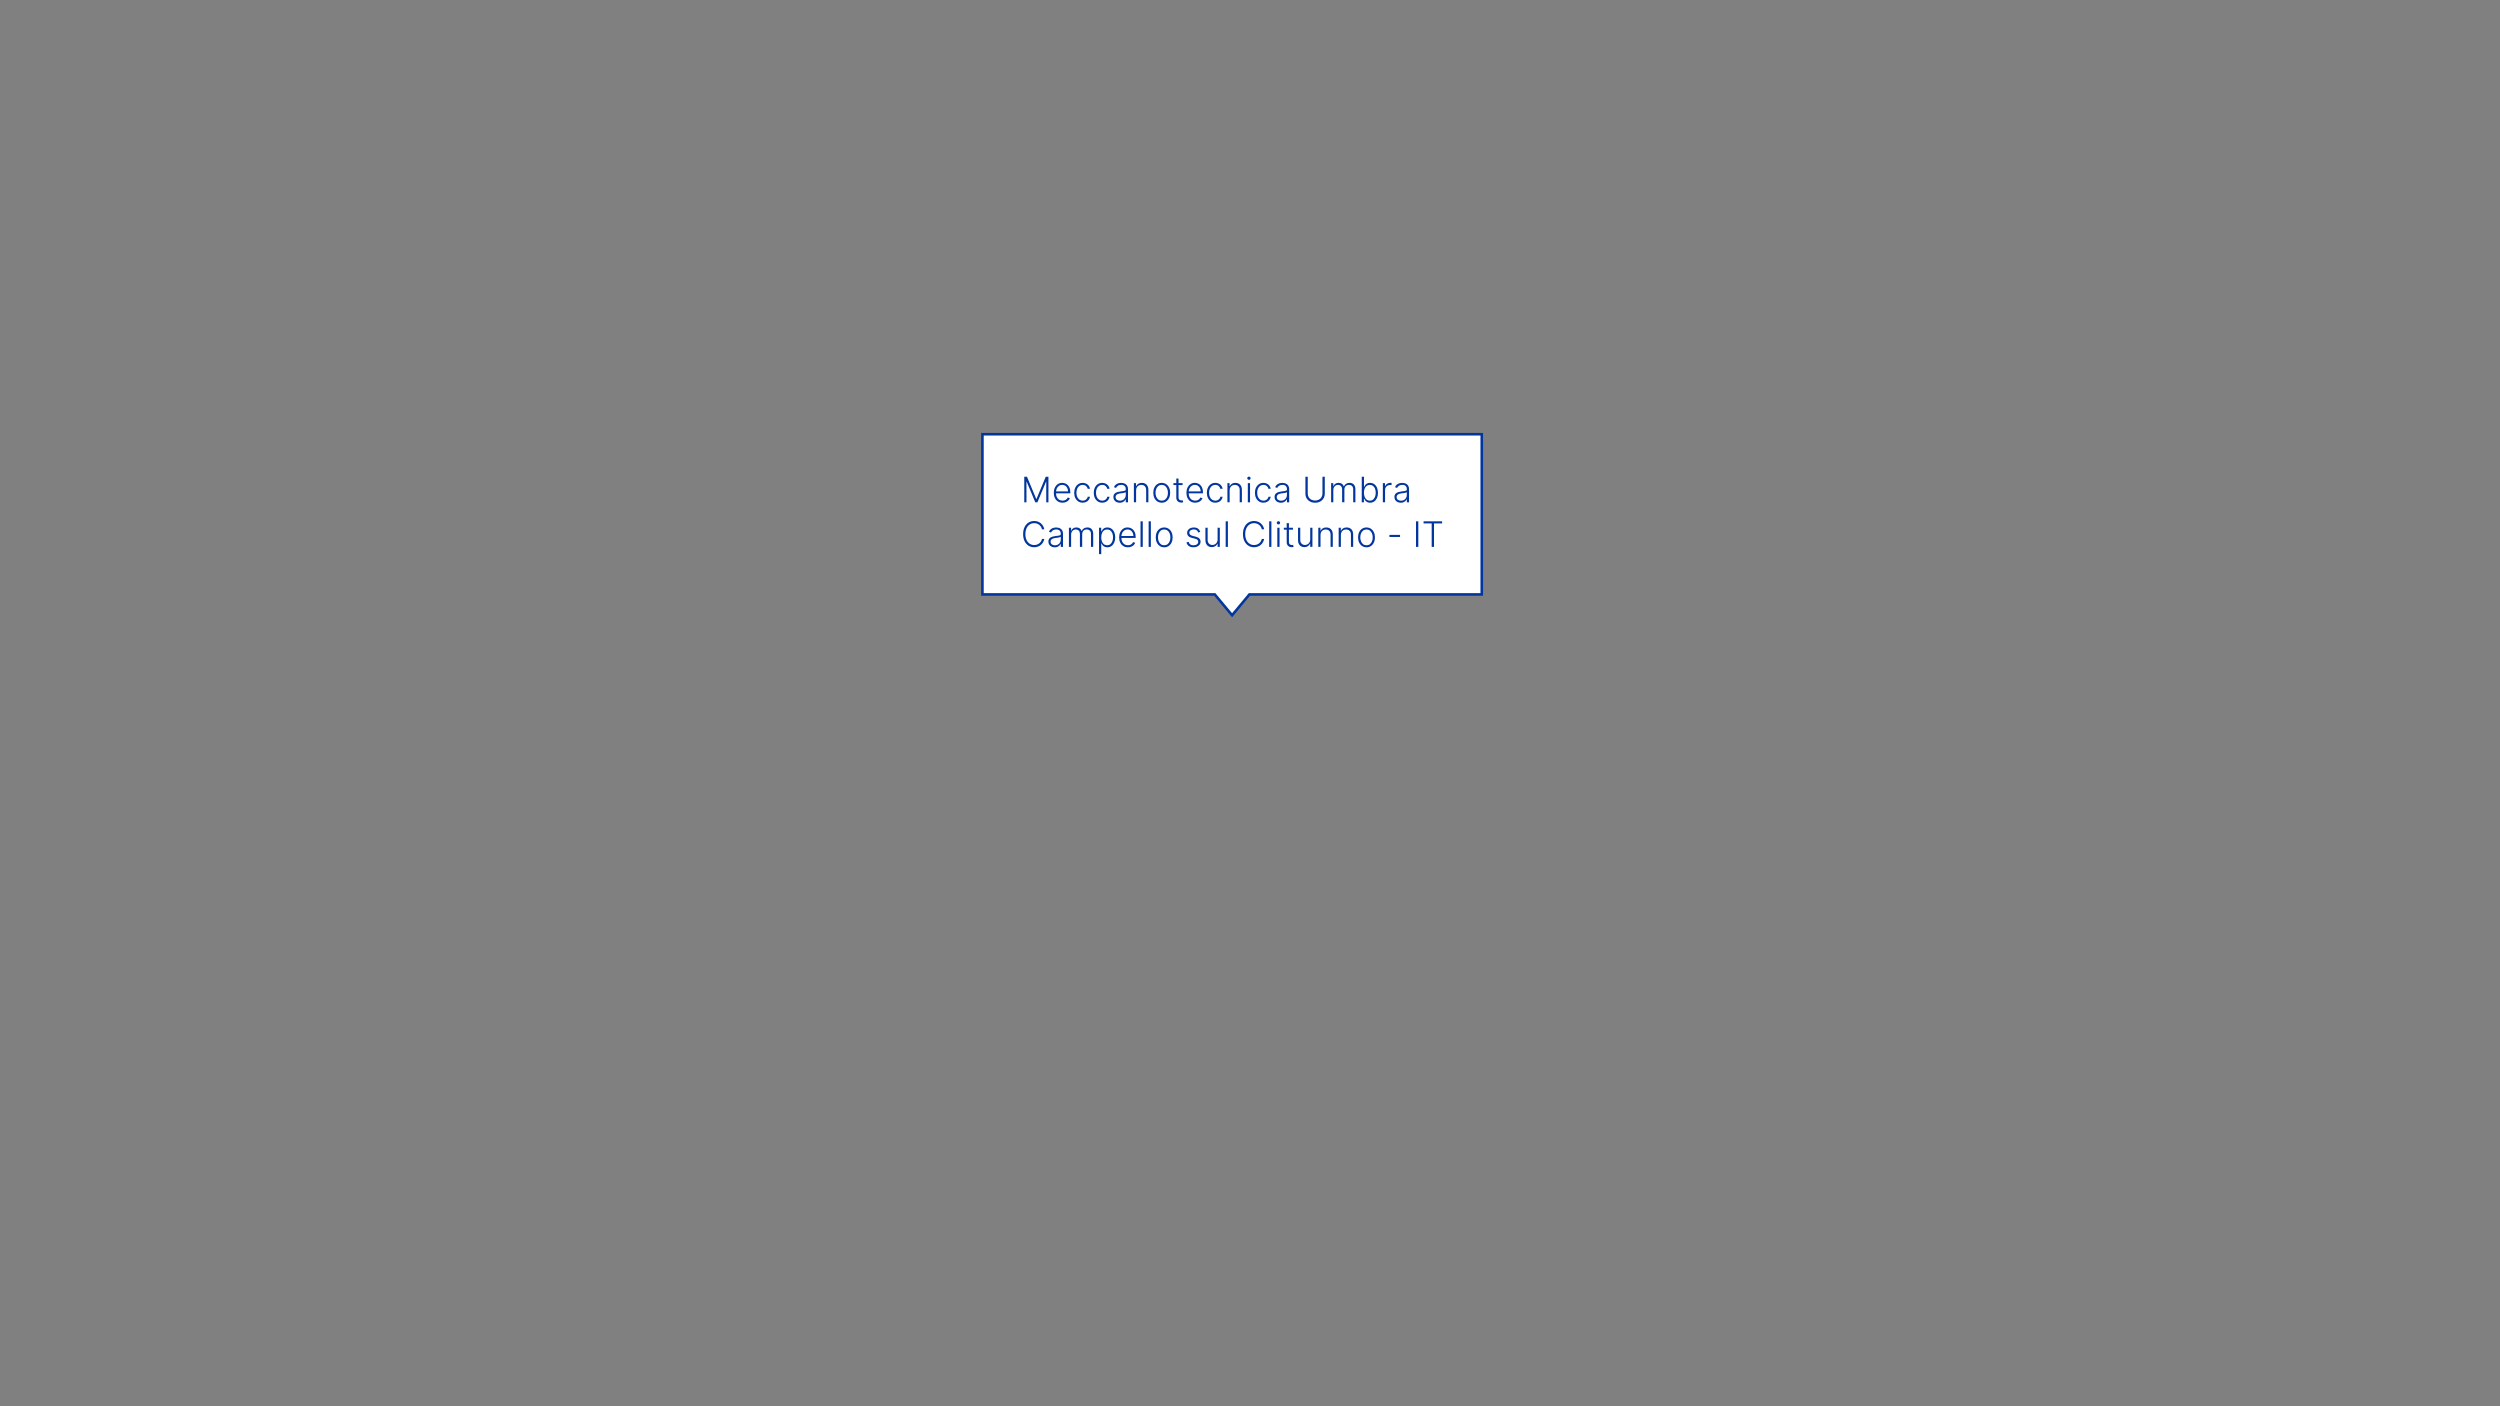 <?xml version="1.0" encoding="UTF-8"?><svg id="italia" xmlns="http://www.w3.org/2000/svg" viewBox="0 0 1920 1080"><rect x="0" y="0" width="1920" height="1080" fill="#808080" stroke="none"/><defs><style>.cls-1{fill:#02369e;}.cls-2{fill:#fff;stroke:#02369e;stroke-miterlimit:10;stroke-width:2px;}.cls-3{isolation:isolate;}</style></defs><polygon id="Rectangle_3" class="cls-2" points="959.57 456.5 1138 456.5 1138 333.5 754.5 333.5 754.5 456.5 932.93 456.5 946.25 472.5 959.57 456.5"/><g class="cls-3"><path class="cls-1" d="M786.65,366.13h2.07l7.12,17.1h.17l7.12-17.1h2.07v19.64h-1.69v-15.85h-.15l-6.63,15.85h-1.63l-6.63-15.85h-.15v15.85h-1.69v-19.64Z"/><path class="cls-1" d="M816.03,386.07c-1.37,0-2.56-.32-3.57-.96-1-.64-1.78-1.53-2.33-2.68-.55-1.14-.82-2.46-.82-3.95s.27-2.8,.82-3.96c.55-1.15,1.3-2.06,2.27-2.71s2.09-.98,3.36-.98c.8,0,1.57,.15,2.31,.44,.74,.29,1.41,.73,2,1.33s1.06,1.35,1.4,2.25c.35,.9,.52,1.97,.52,3.21v.84h-11.51v-1.51h9.76c0-.95-.19-1.8-.57-2.56s-.91-1.36-1.58-1.8-1.45-.66-2.33-.66c-.93,0-1.75,.25-2.46,.75s-1.26,1.16-1.66,1.98-.6,1.71-.61,2.68v.9c0,1.17,.2,2.19,.61,3.06s.98,1.55,1.73,2.03c.75,.48,1.63,.72,2.66,.72,.7,0,1.31-.11,1.84-.33s.97-.51,1.33-.88c.36-.37,.63-.77,.82-1.21l1.62,.53c-.22,.62-.59,1.19-1.1,1.72-.51,.52-1.14,.94-1.9,1.26-.76,.32-1.63,.47-2.61,.47Z"/><path class="cls-1" d="M831.51,386.07c-1.32,0-2.46-.33-3.44-.99-.97-.66-1.73-1.56-2.27-2.7-.54-1.14-.81-2.45-.81-3.91s.27-2.79,.82-3.94c.55-1.15,1.31-2.05,2.28-2.71s2.1-.98,3.38-.98c.98,0,1.88,.19,2.67,.57,.8,.38,1.46,.91,1.98,1.6,.52,.69,.85,1.49,.98,2.4h-1.73c-.18-.83-.61-1.54-1.29-2.13-.68-.59-1.54-.89-2.59-.89-.94,0-1.77,.25-2.49,.76-.72,.51-1.29,1.21-1.69,2.12-.41,.9-.61,1.95-.61,3.14s.2,2.25,.59,3.17c.4,.92,.95,1.63,1.67,2.15s1.56,.78,2.53,.78c.65,0,1.25-.12,1.79-.37s.99-.6,1.36-1.05c.37-.45,.61-.99,.74-1.62h1.73c-.13,.89-.44,1.68-.94,2.37-.5,.69-1.15,1.24-1.95,1.63-.8,.4-1.71,.59-2.73,.59Z"/><path class="cls-1" d="M846.53,386.07c-1.32,0-2.46-.33-3.44-.99-.97-.66-1.73-1.56-2.27-2.7-.54-1.14-.81-2.45-.81-3.91s.27-2.79,.82-3.94c.55-1.15,1.31-2.05,2.28-2.71s2.1-.98,3.38-.98c.98,0,1.88,.19,2.67,.57,.8,.38,1.46,.91,1.98,1.6,.52,.69,.85,1.49,.98,2.4h-1.73c-.18-.83-.61-1.54-1.29-2.13s-1.54-.89-2.59-.89c-.94,0-1.77,.25-2.49,.76-.72,.51-1.29,1.21-1.69,2.12-.41,.9-.61,1.95-.61,3.14s.2,2.25,.59,3.17c.4,.92,.95,1.63,1.67,2.15s1.56,.78,2.53,.78c.65,0,1.25-.12,1.79-.37,.54-.25,.99-.6,1.36-1.05,.37-.45,.61-.99,.74-1.62h1.73c-.13,.89-.44,1.68-.94,2.37-.5,.69-1.15,1.24-1.95,1.63-.8,.4-1.71,.59-2.73,.59Z"/><path class="cls-1" d="M859.92,386.1c-.89,0-1.7-.17-2.44-.52-.74-.35-1.32-.85-1.75-1.51-.43-.66-.65-1.47-.65-2.41,0-.73,.14-1.34,.41-1.84s.66-.91,1.17-1.23c.5-.32,1.1-.57,1.79-.76,.69-.19,1.45-.33,2.28-.43,.82-.1,1.52-.19,2.09-.27,.57-.08,1.01-.2,1.31-.36,.3-.17,.45-.43,.45-.81v-.35c0-1-.3-1.79-.9-2.37s-1.46-.87-2.57-.87-1.93,.23-2.59,.7c-.67,.47-1.14,1.02-1.4,1.65l-1.62-.58c.33-.81,.79-1.45,1.38-1.93,.59-.48,1.25-.83,1.98-1.04,.73-.21,1.47-.32,2.21-.32,.56,0,1.15,.07,1.76,.22s1.18,.4,1.7,.76,.95,.86,1.28,1.51c.33,.64,.49,1.46,.49,2.44v10h-1.71v-2.33h-.11c-.2,.44-.51,.86-.91,1.27-.4,.41-.91,.75-1.51,1.01-.61,.26-1.32,.39-2.14,.39Zm.23-1.56c.91,0,1.69-.2,2.36-.6,.66-.4,1.18-.94,1.54-1.61,.36-.67,.54-1.4,.54-2.21v-2.13c-.13,.12-.34,.23-.64,.33-.3,.1-.64,.18-1.03,.25-.39,.07-.77,.14-1.16,.19s-.73,.1-1.04,.13c-.83,.1-1.54,.26-2.13,.48-.59,.22-1.04,.52-1.35,.9s-.47,.87-.47,1.46c0,.9,.32,1.59,.96,2.08,.64,.49,1.44,.73,2.41,.73Z"/><path class="cls-1" d="M872.53,376.56v9.2h-1.71v-14.73h1.66v2.31h.15c.34-.75,.88-1.36,1.62-1.82,.73-.46,1.64-.69,2.72-.69,.99,0,1.86,.21,2.61,.62,.75,.41,1.34,1.02,1.75,1.82,.42,.8,.63,1.78,.63,2.94v9.54h-1.71v-9.43c0-1.21-.34-2.16-1.01-2.87s-1.58-1.05-2.71-1.05c-.77,0-1.46,.17-2.06,.5-.6,.33-1.08,.81-1.42,1.43-.35,.62-.52,1.36-.52,2.22Z"/><path class="cls-1" d="M892.2,386.07c-1.27,0-2.4-.32-3.37-.97s-1.74-1.54-2.29-2.68c-.55-1.14-.82-2.46-.82-3.96s.27-2.84,.82-3.98,1.31-2.04,2.29-2.68c.97-.64,2.1-.96,3.37-.96s2.39,.32,3.37,.97c.97,.65,1.73,1.54,2.29,2.69,.55,1.14,.83,2.47,.83,3.98s-.27,2.81-.82,3.96c-.55,1.14-1.31,2.03-2.29,2.68s-2.1,.97-3.37,.97Zm0-1.56c1.02,0,1.89-.27,2.6-.82,.71-.55,1.25-1.28,1.62-2.2s.55-1.92,.55-3.02-.18-2.11-.55-3.03-.91-1.66-1.62-2.21c-.71-.56-1.58-.83-2.6-.83s-1.88,.28-2.59,.83-1.25,1.29-1.62,2.21c-.37,.92-.55,1.93-.55,3.03s.18,2.11,.55,3.02c.37,.91,.91,1.65,1.62,2.2,.71,.55,1.58,.82,2.6,.82Z"/><path class="cls-1" d="M908.23,371.04v1.49h-7.03v-1.49h7.03Zm-4.83-3.53h1.72v14.41c0,.61,.11,1.09,.32,1.44,.21,.35,.49,.59,.82,.74,.34,.14,.7,.22,1.08,.22,.22,0,.42-.01,.58-.04,.16-.03,.3-.06,.42-.09l.36,1.54c-.17,.06-.37,.12-.61,.18-.24,.05-.54,.08-.9,.08-.63,0-1.23-.14-1.81-.41-.58-.27-1.05-.68-1.42-1.23-.37-.54-.56-1.22-.56-2.02v-14.81Z"/><path class="cls-1" d="M917.9,386.07c-1.37,0-2.56-.32-3.57-.96-1-.64-1.78-1.53-2.33-2.68-.55-1.14-.82-2.46-.82-3.95s.27-2.8,.82-3.96c.55-1.15,1.3-2.06,2.27-2.71s2.09-.98,3.36-.98c.8,0,1.57,.15,2.31,.44,.74,.29,1.41,.73,2,1.33s1.06,1.35,1.4,2.25c.34,.9,.52,1.97,.52,3.21v.84h-11.51v-1.51h9.76c0-.95-.19-1.8-.57-2.56-.38-.76-.91-1.36-1.58-1.8-.67-.44-1.45-.66-2.33-.66-.93,0-1.75,.25-2.46,.75s-1.26,1.16-1.66,1.98-.6,1.71-.61,2.68v.9c0,1.17,.2,2.19,.61,3.06s.98,1.55,1.73,2.03c.75,.48,1.63,.72,2.66,.72,.7,0,1.31-.11,1.84-.33s.97-.51,1.33-.88c.36-.37,.63-.77,.82-1.21l1.62,.53c-.22,.62-.59,1.19-1.1,1.72-.51,.52-1.14,.94-1.9,1.26-.76,.32-1.63,.47-2.61,.47Z"/><path class="cls-1" d="M933.38,386.07c-1.32,0-2.46-.33-3.44-.99-.97-.66-1.73-1.56-2.27-2.7-.54-1.14-.81-2.45-.81-3.91s.27-2.79,.82-3.94c.55-1.15,1.31-2.05,2.28-2.71s2.1-.98,3.38-.98c.98,0,1.88,.19,2.67,.57,.8,.38,1.46,.91,1.98,1.6,.52,.69,.85,1.49,.98,2.4h-1.73c-.18-.83-.61-1.54-1.29-2.13s-1.54-.89-2.59-.89c-.94,0-1.77,.25-2.49,.76-.72,.51-1.29,1.21-1.69,2.12-.41,.9-.61,1.95-.61,3.14s.2,2.25,.59,3.17c.4,.92,.95,1.63,1.67,2.15,.72,.52,1.56,.78,2.53,.78,.65,0,1.25-.12,1.79-.37,.54-.25,.99-.6,1.36-1.05,.37-.45,.61-.99,.74-1.62h1.73c-.13,.89-.44,1.68-.94,2.37-.5,.69-1.15,1.24-1.95,1.63-.8,.4-1.71,.59-2.73,.59Z"/><path class="cls-1" d="M944.36,376.56v9.2h-1.71v-14.73h1.66v2.31h.15c.35-.75,.88-1.36,1.62-1.82s1.64-.69,2.72-.69c.99,0,1.86,.21,2.61,.62,.75,.41,1.34,1.02,1.75,1.82,.42,.8,.63,1.78,.63,2.94v9.54h-1.71v-9.43c0-1.21-.34-2.16-1.01-2.87-.67-.7-1.58-1.05-2.71-1.05-.77,0-1.46,.17-2.06,.5-.6,.33-1.08,.81-1.42,1.43-.35,.62-.52,1.36-.52,2.22Z"/><path class="cls-1" d="M959.19,368.51c-.35,0-.64-.12-.9-.36-.25-.24-.38-.53-.38-.87s.13-.63,.38-.87c.25-.24,.55-.36,.9-.36s.65,.12,.91,.36c.25,.24,.38,.53,.38,.87s-.13,.63-.38,.87c-.25,.24-.55,.36-.91,.36Zm-.87,17.26v-14.73h1.72v14.73h-1.72Z"/><path class="cls-1" d="M970.31,386.07c-1.32,0-2.46-.33-3.44-.99s-1.73-1.56-2.27-2.7c-.54-1.14-.81-2.45-.81-3.91s.27-2.79,.82-3.94c.55-1.15,1.31-2.05,2.28-2.71,.97-.66,2.1-.98,3.38-.98,.98,0,1.88,.19,2.68,.57,.8,.38,1.46,.91,1.98,1.6,.52,.69,.85,1.49,.98,2.4h-1.73c-.18-.83-.61-1.54-1.29-2.13s-1.55-.89-2.59-.89c-.94,0-1.77,.25-2.49,.76-.72,.51-1.29,1.21-1.69,2.12-.41,.9-.61,1.95-.61,3.14s.2,2.25,.59,3.17c.4,.92,.95,1.63,1.67,2.15,.72,.52,1.56,.78,2.53,.78,.65,0,1.25-.12,1.79-.37s.99-.6,1.36-1.05c.37-.45,.62-.99,.74-1.62h1.73c-.13,.89-.44,1.68-.94,2.37s-1.15,1.24-1.95,1.63c-.8,.4-1.71,.59-2.73,.59Z"/><path class="cls-1" d="M983.7,386.1c-.89,0-1.7-.17-2.44-.52-.73-.35-1.32-.85-1.75-1.51-.44-.66-.65-1.47-.65-2.41,0-.73,.14-1.34,.41-1.84,.27-.5,.67-.91,1.17-1.23,.5-.32,1.1-.57,1.79-.76,.69-.19,1.45-.33,2.28-.43,.82-.1,1.52-.19,2.1-.27,.57-.08,1.01-.2,1.31-.36,.3-.17,.45-.43,.45-.81v-.35c0-1-.3-1.79-.9-2.37-.6-.58-1.46-.87-2.57-.87-1.06,0-1.93,.23-2.59,.7-.67,.47-1.14,1.02-1.4,1.65l-1.62-.58c.33-.81,.79-1.45,1.38-1.93,.59-.48,1.25-.83,1.97-1.04,.73-.21,1.47-.32,2.21-.32,.56,0,1.15,.07,1.76,.22s1.18,.4,1.7,.76,.95,.86,1.28,1.51c.33,.64,.49,1.46,.49,2.44v10h-1.71v-2.33h-.11c-.2,.44-.51,.86-.91,1.27-.4,.41-.91,.75-1.52,1.01-.61,.26-1.32,.39-2.14,.39Zm.23-1.56c.91,0,1.69-.2,2.36-.6,.66-.4,1.18-.94,1.54-1.61,.36-.67,.54-1.4,.54-2.21v-2.13c-.13,.12-.34,.23-.64,.33-.3,.1-.64,.18-1.03,.25-.39,.07-.77,.14-1.16,.19s-.73,.1-1.04,.13c-.83,.1-1.54,.26-2.13,.48s-1.04,.52-1.35,.9-.47,.87-.47,1.46c0,.9,.32,1.59,.96,2.08,.64,.49,1.44,.73,2.41,.73Z"/><path class="cls-1" d="M1015.64,366.13h1.79v13c0,1.34-.31,2.53-.94,3.58-.63,1.05-1.5,1.88-2.61,2.48s-2.41,.91-3.89,.91-2.76-.3-3.88-.91c-1.12-.61-1.99-1.44-2.62-2.48-.63-1.05-.94-2.24-.94-3.58v-13h1.79v12.88c0,1.04,.23,1.97,.7,2.79,.47,.81,1.12,1.46,1.97,1.92s1.84,.7,2.98,.7,2.13-.23,2.98-.7,1.51-1.11,1.97-1.92,.7-1.74,.7-2.79v-12.88Z"/><path class="cls-1" d="M1022.3,385.77v-14.73h1.66v2.26h.15c.29-.76,.78-1.36,1.47-1.8,.69-.44,1.51-.66,2.48-.66,1.02,0,1.85,.24,2.51,.71,.65,.48,1.15,1.13,1.47,1.96h.12c.33-.82,.87-1.47,1.62-1.95,.75-.48,1.66-.72,2.74-.72,1.37,0,2.45,.43,3.24,1.29,.79,.86,1.19,2.11,1.19,3.76v9.87h-1.71v-9.87c0-1.16-.3-2.04-.89-2.62-.59-.58-1.38-.87-2.35-.87-1.12,0-1.99,.34-2.6,1.04-.61,.69-.91,1.57-.91,2.63v9.69h-1.75v-10.02c0-1-.28-1.8-.83-2.42-.56-.61-1.34-.92-2.35-.92-.68,0-1.29,.17-1.83,.5-.54,.33-.96,.79-1.28,1.39-.31,.59-.46,1.27-.46,2.04v9.43h-1.71Z"/><path class="cls-1" d="M1045.82,385.77v-19.64h1.72v7.72h.15c.19-.44,.47-.9,.83-1.36,.36-.47,.84-.86,1.43-1.17,.59-.32,1.34-.47,2.24-.47,1.21,0,2.27,.32,3.18,.95,.91,.64,1.63,1.52,2.14,2.67s.77,2.47,.77,3.98-.25,2.85-.76,4c-.51,1.14-1.22,2.04-2.13,2.68-.91,.64-1.97,.96-3.17,.96-.9,0-1.64-.16-2.24-.48-.6-.32-1.08-.71-1.44-1.18-.36-.47-.65-.93-.84-1.38h-.21v2.73h-1.66Zm1.69-7.35c0,1.19,.18,2.24,.53,3.16,.35,.92,.87,1.64,1.53,2.16s1.48,.78,2.43,.78,1.81-.27,2.48-.81c.68-.54,1.19-1.27,1.54-2.19,.35-.92,.53-1.95,.53-3.1s-.17-2.15-.52-3.06c-.35-.91-.86-1.63-1.54-2.16s-1.51-.8-2.49-.8-1.77,.26-2.44,.77-1.18,1.22-1.53,2.13c-.35,.9-.53,1.94-.53,3.12Z"/><path class="cls-1" d="M1062.02,385.77v-14.73h1.66v2.26h.12c.29-.74,.81-1.34,1.54-1.8,.73-.46,1.56-.69,2.49-.69,.14,0,.3,0,.47,0,.17,0,.32,.01,.43,.02v1.74c-.08-.01-.21-.03-.4-.06-.19-.03-.4-.04-.62-.04-.77,0-1.45,.16-2.05,.48s-1.07,.77-1.41,1.34-.52,1.22-.52,1.95v9.51h-1.71Z"/><path class="cls-1" d="M1075.76,386.1c-.89,0-1.7-.17-2.44-.52-.73-.35-1.32-.85-1.75-1.51-.44-.66-.65-1.47-.65-2.41,0-.73,.14-1.34,.41-1.84,.27-.5,.67-.91,1.17-1.23,.5-.32,1.1-.57,1.79-.76,.69-.19,1.45-.33,2.28-.43,.82-.1,1.52-.19,2.1-.27,.57-.08,1.01-.2,1.31-.36,.3-.17,.45-.43,.45-.81v-.35c0-1-.3-1.79-.9-2.37-.6-.58-1.46-.87-2.57-.87-1.06,0-1.93,.23-2.59,.7-.67,.47-1.14,1.02-1.4,1.65l-1.62-.58c.33-.81,.79-1.45,1.38-1.93,.59-.48,1.25-.83,1.97-1.04,.73-.21,1.47-.32,2.21-.32,.56,0,1.15,.07,1.76,.22s1.18,.4,1.7,.76,.95,.86,1.28,1.51c.33,.64,.49,1.46,.49,2.44v10h-1.71v-2.33h-.11c-.2,.44-.51,.86-.91,1.27-.4,.41-.91,.75-1.52,1.01-.61,.26-1.32,.39-2.14,.39Zm.23-1.56c.91,0,1.69-.2,2.36-.6,.66-.4,1.18-.94,1.54-1.61,.36-.67,.54-1.4,.54-2.21v-2.13c-.13,.12-.34,.23-.64,.33-.3,.1-.64,.18-1.03,.25-.39,.07-.77,.14-1.16,.19s-.73,.1-1.04,.13c-.83,.1-1.54,.26-2.13,.48s-1.04,.52-1.35,.9-.47,.87-.47,1.46c0,.9,.32,1.59,.96,2.08,.64,.49,1.44,.73,2.41,.73Z"/></g><g class="cls-3"><path class="cls-1" d="M802.03,406.51h-1.8c-.13-.67-.38-1.29-.72-1.86-.35-.57-.79-1.07-1.31-1.5s-1.12-.76-1.78-1c-.67-.24-1.38-.35-2.16-.35-1.24,0-2.37,.32-3.39,.97-1.02,.65-1.83,1.59-2.44,2.84-.61,1.25-.92,2.78-.92,4.59s.31,3.36,.92,4.6,1.43,2.19,2.44,2.83c1.02,.64,2.15,.96,3.39,.96,.77,0,1.49-.12,2.16-.35,.66-.24,1.26-.57,1.78-.99s.96-.93,1.31-1.5c.35-.58,.59-1.2,.72-1.87h1.8c-.16,.9-.46,1.74-.9,2.52-.44,.78-.99,1.46-1.67,2.04s-1.45,1.04-2.33,1.36c-.88,.33-1.84,.49-2.89,.49-1.65,0-3.11-.41-4.39-1.24s-2.28-2-3.01-3.5c-.73-1.51-1.09-3.29-1.09-5.34s.36-3.83,1.09-5.34c.73-1.51,1.73-2.68,3.01-3.5s2.74-1.24,4.39-1.24c1.05,0,2.01,.16,2.89,.48s1.65,.78,2.33,1.36,1.23,1.26,1.67,2.04c.44,.77,.74,1.61,.9,2.52Z"/><path class="cls-1" d="M810.01,420.35c-.89,0-1.7-.17-2.44-.52s-1.32-.85-1.75-1.51c-.44-.66-.65-1.47-.65-2.41,0-.73,.14-1.34,.41-1.84s.66-.91,1.17-1.23c.5-.32,1.1-.57,1.79-.76,.69-.19,1.45-.33,2.28-.43,.82-.1,1.52-.19,2.09-.27,.57-.08,1.01-.2,1.31-.36,.3-.17,.45-.43,.45-.81v-.35c0-1-.3-1.79-.9-2.37s-1.46-.87-2.57-.87c-1.06,0-1.93,.23-2.59,.7-.67,.47-1.14,1.02-1.4,1.65l-1.62-.58c.33-.81,.79-1.45,1.38-1.93,.59-.48,1.25-.83,1.98-1.04,.73-.21,1.47-.32,2.21-.32,.56,0,1.15,.07,1.76,.22s1.18,.4,1.7,.76c.52,.36,.95,.86,1.28,1.51,.33,.64,.49,1.46,.49,2.44v10h-1.71v-2.33h-.11c-.21,.44-.51,.86-.91,1.27-.4,.41-.91,.75-1.51,1.01-.61,.26-1.32,.39-2.14,.39Zm.23-1.56c.91,0,1.69-.2,2.36-.6,.67-.4,1.18-.94,1.54-1.61,.36-.67,.54-1.4,.54-2.21v-2.13c-.13,.12-.34,.23-.64,.33-.3,.1-.64,.18-1.03,.25-.39,.07-.77,.14-1.16,.19-.38,.05-.73,.1-1.04,.13-.83,.1-1.54,.26-2.13,.48-.59,.22-1.04,.52-1.35,.9-.31,.38-.47,.87-.47,1.46,0,.9,.32,1.59,.96,2.08,.64,.49,1.44,.73,2.41,.73Z"/><path class="cls-1" d="M820.92,420.01v-14.73h1.66v2.26h.15c.29-.76,.78-1.36,1.47-1.8s1.51-.66,2.48-.66c1.02,0,1.85,.24,2.51,.71s1.15,1.13,1.47,1.96h.12c.33-.82,.87-1.47,1.63-1.95,.75-.48,1.66-.72,2.74-.72,1.37,0,2.45,.43,3.24,1.29s1.19,2.11,1.19,3.76v9.87h-1.71v-9.87c0-1.16-.3-2.04-.89-2.62-.59-.58-1.38-.87-2.35-.87-1.13,0-1.99,.34-2.6,1.04-.61,.69-.91,1.57-.91,2.63v9.69h-1.75v-10.02c0-1-.28-1.8-.83-2.42-.56-.61-1.34-.92-2.35-.92-.68,0-1.29,.17-1.83,.5-.54,.33-.97,.79-1.28,1.39s-.46,1.27-.46,2.04v9.43h-1.71Z"/><path class="cls-1" d="M844.06,425.54v-20.25h1.66v2.81h.21c.2-.44,.48-.89,.83-1.36,.36-.46,.83-.85,1.42-1.17,.59-.32,1.34-.48,2.24-.48,1.21,0,2.28,.32,3.19,.95,.91,.64,1.62,1.52,2.13,2.67s.76,2.47,.76,3.98-.26,2.85-.77,4c-.51,1.14-1.22,2.04-2.13,2.68s-1.96,.96-3.16,.96c-.9,0-1.64-.16-2.24-.48-.6-.32-1.08-.71-1.45-1.18-.37-.47-.65-.93-.84-1.38h-.15v8.26h-1.72Zm1.69-12.88c0,1.19,.18,2.24,.53,3.16,.35,.92,.87,1.64,1.54,2.16s1.48,.78,2.43,.78,1.81-.27,2.48-.81c.68-.54,1.19-1.27,1.54-2.19,.35-.92,.53-1.95,.53-3.1s-.17-2.15-.52-3.06-.86-1.63-1.53-2.16c-.67-.53-1.51-.8-2.5-.8s-1.77,.26-2.44,.77-1.18,1.22-1.53,2.13c-.35,.9-.52,1.94-.52,3.12Z"/><path class="cls-1" d="M866.22,420.32c-1.37,0-2.56-.32-3.57-.96-1-.64-1.78-1.53-2.33-2.68-.55-1.14-.82-2.46-.82-3.95s.27-2.8,.82-3.96c.55-1.15,1.3-2.06,2.27-2.71,.97-.66,2.09-.98,3.36-.98,.8,0,1.57,.15,2.31,.44,.74,.29,1.41,.73,2,1.33,.59,.6,1.06,1.35,1.41,2.25,.34,.9,.52,1.97,.52,3.21v.84h-11.51v-1.51h9.76c0-.95-.19-1.8-.57-2.56-.38-.76-.91-1.36-1.58-1.8-.67-.44-1.45-.66-2.33-.66-.93,0-1.75,.25-2.46,.75-.71,.5-1.26,1.16-1.66,1.98s-.6,1.71-.61,2.68v.9c0,1.17,.2,2.19,.61,3.06,.41,.87,.98,1.55,1.73,2.03s1.63,.72,2.66,.72c.7,0,1.31-.11,1.84-.33s.97-.51,1.33-.88c.36-.37,.63-.77,.82-1.21l1.62,.53c-.22,.62-.59,1.19-1.1,1.72-.51,.52-1.14,.94-1.9,1.26s-1.63,.47-2.61,.47Z"/><path class="cls-1" d="M877.64,400.38v19.64h-1.71v-19.64h1.71Z"/><path class="cls-1" d="M883.86,400.38v19.64h-1.71v-19.64h1.71Z"/><path class="cls-1" d="M894.09,420.32c-1.27,0-2.4-.32-3.37-.97-.98-.65-1.74-1.54-2.29-2.68-.55-1.14-.82-2.46-.82-3.96s.27-2.84,.82-3.98c.55-1.15,1.31-2.04,2.29-2.68,.97-.64,2.1-.96,3.37-.96s2.39,.32,3.37,.97c.97,.65,1.73,1.54,2.29,2.69,.55,1.14,.83,2.47,.83,3.98s-.27,2.81-.82,3.96c-.55,1.14-1.31,2.03-2.29,2.68s-2.1,.97-3.37,.97Zm0-1.56c1.02,0,1.89-.27,2.6-.82,.71-.55,1.25-1.28,1.62-2.2s.55-1.92,.55-3.02-.18-2.11-.55-3.03-.91-1.66-1.62-2.21c-.71-.56-1.58-.83-2.6-.83s-1.88,.28-2.59,.83c-.71,.56-1.25,1.29-1.62,2.21s-.55,1.93-.55,3.03,.18,2.11,.55,3.02,.91,1.65,1.62,2.2c.71,.55,1.58,.82,2.6,.82Z"/><path class="cls-1" d="M921.81,408.52l-1.56,.44c-.15-.44-.37-.84-.65-1.2-.28-.36-.65-.64-1.1-.85s-1.01-.32-1.67-.32c-1,0-1.82,.24-2.45,.71-.64,.47-.96,1.08-.96,1.83,0,.63,.22,1.15,.66,1.54s1.11,.71,2.03,.94l2.22,.55c1.23,.3,2.16,.78,2.78,1.43,.62,.65,.93,1.47,.93,2.45,0,.83-.23,1.57-.69,2.21-.46,.65-1.1,1.15-1.92,1.52-.82,.37-1.77,.55-2.85,.55-1.44,0-2.62-.32-3.56-.97-.93-.65-1.53-1.59-1.79-2.81l1.64-.4c.21,.88,.62,1.54,1.24,1.98s1.43,.67,2.44,.67c1.13,0,2.04-.25,2.71-.76,.68-.51,1.02-1.15,1.02-1.91,0-.59-.2-1.09-.59-1.5-.4-.41-1-.7-1.8-.9l-2.41-.58c-1.28-.31-2.22-.79-2.84-1.46-.61-.66-.92-1.49-.92-2.47,0-.81,.22-1.53,.66-2.14,.44-.62,1.05-1.1,1.82-1.45s1.66-.53,2.65-.53c1.35,0,2.43,.31,3.24,.92,.81,.61,1.39,1.45,1.75,2.52Z"/><path class="cls-1" d="M935.11,414.38v-9.1h1.71v14.73h-1.71v-2.44h-.13c-.34,.75-.89,1.38-1.64,1.88-.75,.5-1.66,.75-2.74,.75-.94,0-1.77-.21-2.5-.62-.73-.41-1.3-1.02-1.72-1.82-.42-.8-.62-1.78-.62-2.94v-9.54h1.71v9.43c0,1.15,.34,2.08,1.02,2.78,.68,.7,1.55,1.05,2.61,1.05,.67,0,1.3-.16,1.92-.48,.61-.32,1.12-.79,1.51-1.4,.4-.62,.59-1.38,.59-2.28Z"/><path class="cls-1" d="M943.03,400.38v19.64h-1.71v-19.64h1.71Z"/><path class="cls-1" d="M970.87,406.51h-1.8c-.13-.67-.38-1.29-.72-1.86-.35-.57-.78-1.07-1.31-1.5-.52-.43-1.12-.76-1.78-1-.67-.24-1.38-.35-2.16-.35-1.24,0-2.37,.32-3.39,.97-1.02,.65-1.83,1.59-2.45,2.84-.61,1.25-.92,2.78-.92,4.59s.31,3.36,.92,4.6,1.43,2.19,2.45,2.83c1.02,.64,2.15,.96,3.39,.96,.77,0,1.49-.12,2.16-.35,.66-.24,1.26-.57,1.78-.99,.52-.43,.96-.93,1.31-1.5s.59-1.2,.72-1.87h1.8c-.16,.9-.46,1.74-.9,2.52-.44,.78-.99,1.46-1.67,2.04-.67,.58-1.45,1.04-2.33,1.36-.88,.33-1.84,.49-2.89,.49-1.65,0-3.11-.41-4.39-1.24s-2.28-2-3.01-3.5c-.73-1.51-1.09-3.29-1.09-5.34s.36-3.83,1.09-5.34c.73-1.51,1.73-2.68,3.01-3.5s2.74-1.24,4.39-1.24c1.05,0,2.01,.16,2.89,.48,.88,.32,1.65,.78,2.33,1.36,.67,.58,1.23,1.26,1.67,2.04,.44,.77,.74,1.61,.9,2.52Z"/><path class="cls-1" d="M976.44,400.38v19.64h-1.71v-19.64h1.71Z"/><path class="cls-1" d="M981.84,402.75c-.35,0-.64-.12-.9-.36s-.38-.53-.38-.87,.13-.63,.38-.87,.55-.36,.9-.36,.65,.12,.91,.36,.38,.53,.38,.87-.13,.63-.38,.87-.55,.36-.91,.36Zm-.87,17.26v-14.73h1.72v14.73h-1.72Z"/><path class="cls-1" d="M993.01,405.29v1.49h-7.03v-1.49h7.03Zm-4.83-3.53h1.72v14.41c0,.61,.11,1.09,.32,1.44,.21,.35,.49,.59,.82,.74,.34,.14,.7,.22,1.08,.22,.22,0,.42-.01,.58-.04,.16-.03,.3-.06,.42-.09l.36,1.54c-.17,.06-.37,.12-.61,.18-.24,.05-.54,.08-.9,.08-.63,0-1.23-.14-1.81-.41-.58-.27-1.05-.68-1.42-1.23-.37-.54-.56-1.22-.56-2.02v-14.81Z"/><path class="cls-1" d="M1006.24,414.38v-9.1h1.71v14.73h-1.71v-2.44h-.13c-.34,.75-.89,1.38-1.64,1.88-.75,.5-1.66,.75-2.74,.75-.94,0-1.77-.21-2.5-.62-.73-.41-1.3-1.02-1.72-1.82-.42-.8-.62-1.78-.62-2.94v-9.54h1.71v9.43c0,1.15,.34,2.08,1.02,2.78,.68,.7,1.55,1.05,2.61,1.05,.67,0,1.3-.16,1.92-.48,.61-.32,1.12-.79,1.51-1.4,.4-.62,.59-1.38,.59-2.28Z"/><path class="cls-1" d="M1014.16,410.81v9.2h-1.71v-14.73h1.66v2.31h.15c.35-.75,.88-1.36,1.62-1.82s1.64-.69,2.72-.69c.99,0,1.86,.21,2.61,.62,.75,.41,1.34,1.02,1.75,1.82,.42,.8,.63,1.78,.63,2.94v9.54h-1.71v-9.43c0-1.21-.34-2.16-1.01-2.87-.67-.7-1.58-1.05-2.71-1.05-.77,0-1.46,.17-2.06,.5-.6,.33-1.08,.81-1.42,1.43-.35,.62-.52,1.36-.52,2.22Z"/><path class="cls-1" d="M1029.8,410.81v9.2h-1.71v-14.73h1.66v2.31h.15c.35-.75,.88-1.36,1.62-1.82,.73-.46,1.64-.69,2.72-.69,.99,0,1.86,.21,2.61,.62,.75,.41,1.34,1.02,1.75,1.82,.42,.8,.63,1.78,.63,2.94v9.54h-1.71v-9.43c0-1.21-.34-2.16-1.01-2.87s-1.58-1.05-2.71-1.05c-.77,0-1.46,.17-2.06,.5-.6,.33-1.08,.81-1.42,1.43-.35,.62-.52,1.36-.52,2.22Z"/><path class="cls-1" d="M1049.47,420.32c-1.27,0-2.4-.32-3.37-.97-.98-.65-1.74-1.54-2.29-2.68-.55-1.14-.82-2.46-.82-3.96s.27-2.84,.82-3.98c.55-1.15,1.31-2.04,2.29-2.68,.97-.64,2.1-.96,3.37-.96s2.39,.32,3.37,.97c.97,.65,1.73,1.54,2.29,2.69,.55,1.14,.83,2.47,.83,3.98s-.27,2.81-.82,3.96c-.55,1.14-1.31,2.03-2.29,2.68s-2.1,.97-3.37,.97Zm0-1.56c1.02,0,1.89-.27,2.6-.82,.71-.55,1.25-1.28,1.62-2.2s.55-1.92,.55-3.02-.18-2.11-.55-3.03-.91-1.66-1.62-2.21c-.71-.56-1.58-.83-2.6-.83s-1.88,.28-2.59,.83c-.71,.56-1.25,1.29-1.62,2.21s-.55,1.93-.55,3.03,.18,2.11,.55,3.02,.91,1.65,1.62,2.2c.71,.55,1.58,.82,2.6,.82Z"/><path class="cls-1" d="M1075.24,410.79v1.61h-8.17v-1.61h8.17Z"/><path class="cls-1" d="M1089.27,400.38v19.64h-1.79v-19.64h1.79Z"/><path class="cls-1" d="M1093.3,401.99v-1.61h14.24v1.61h-6.22v18.03h-1.79v-18.03h-6.22Z"/></g></svg>